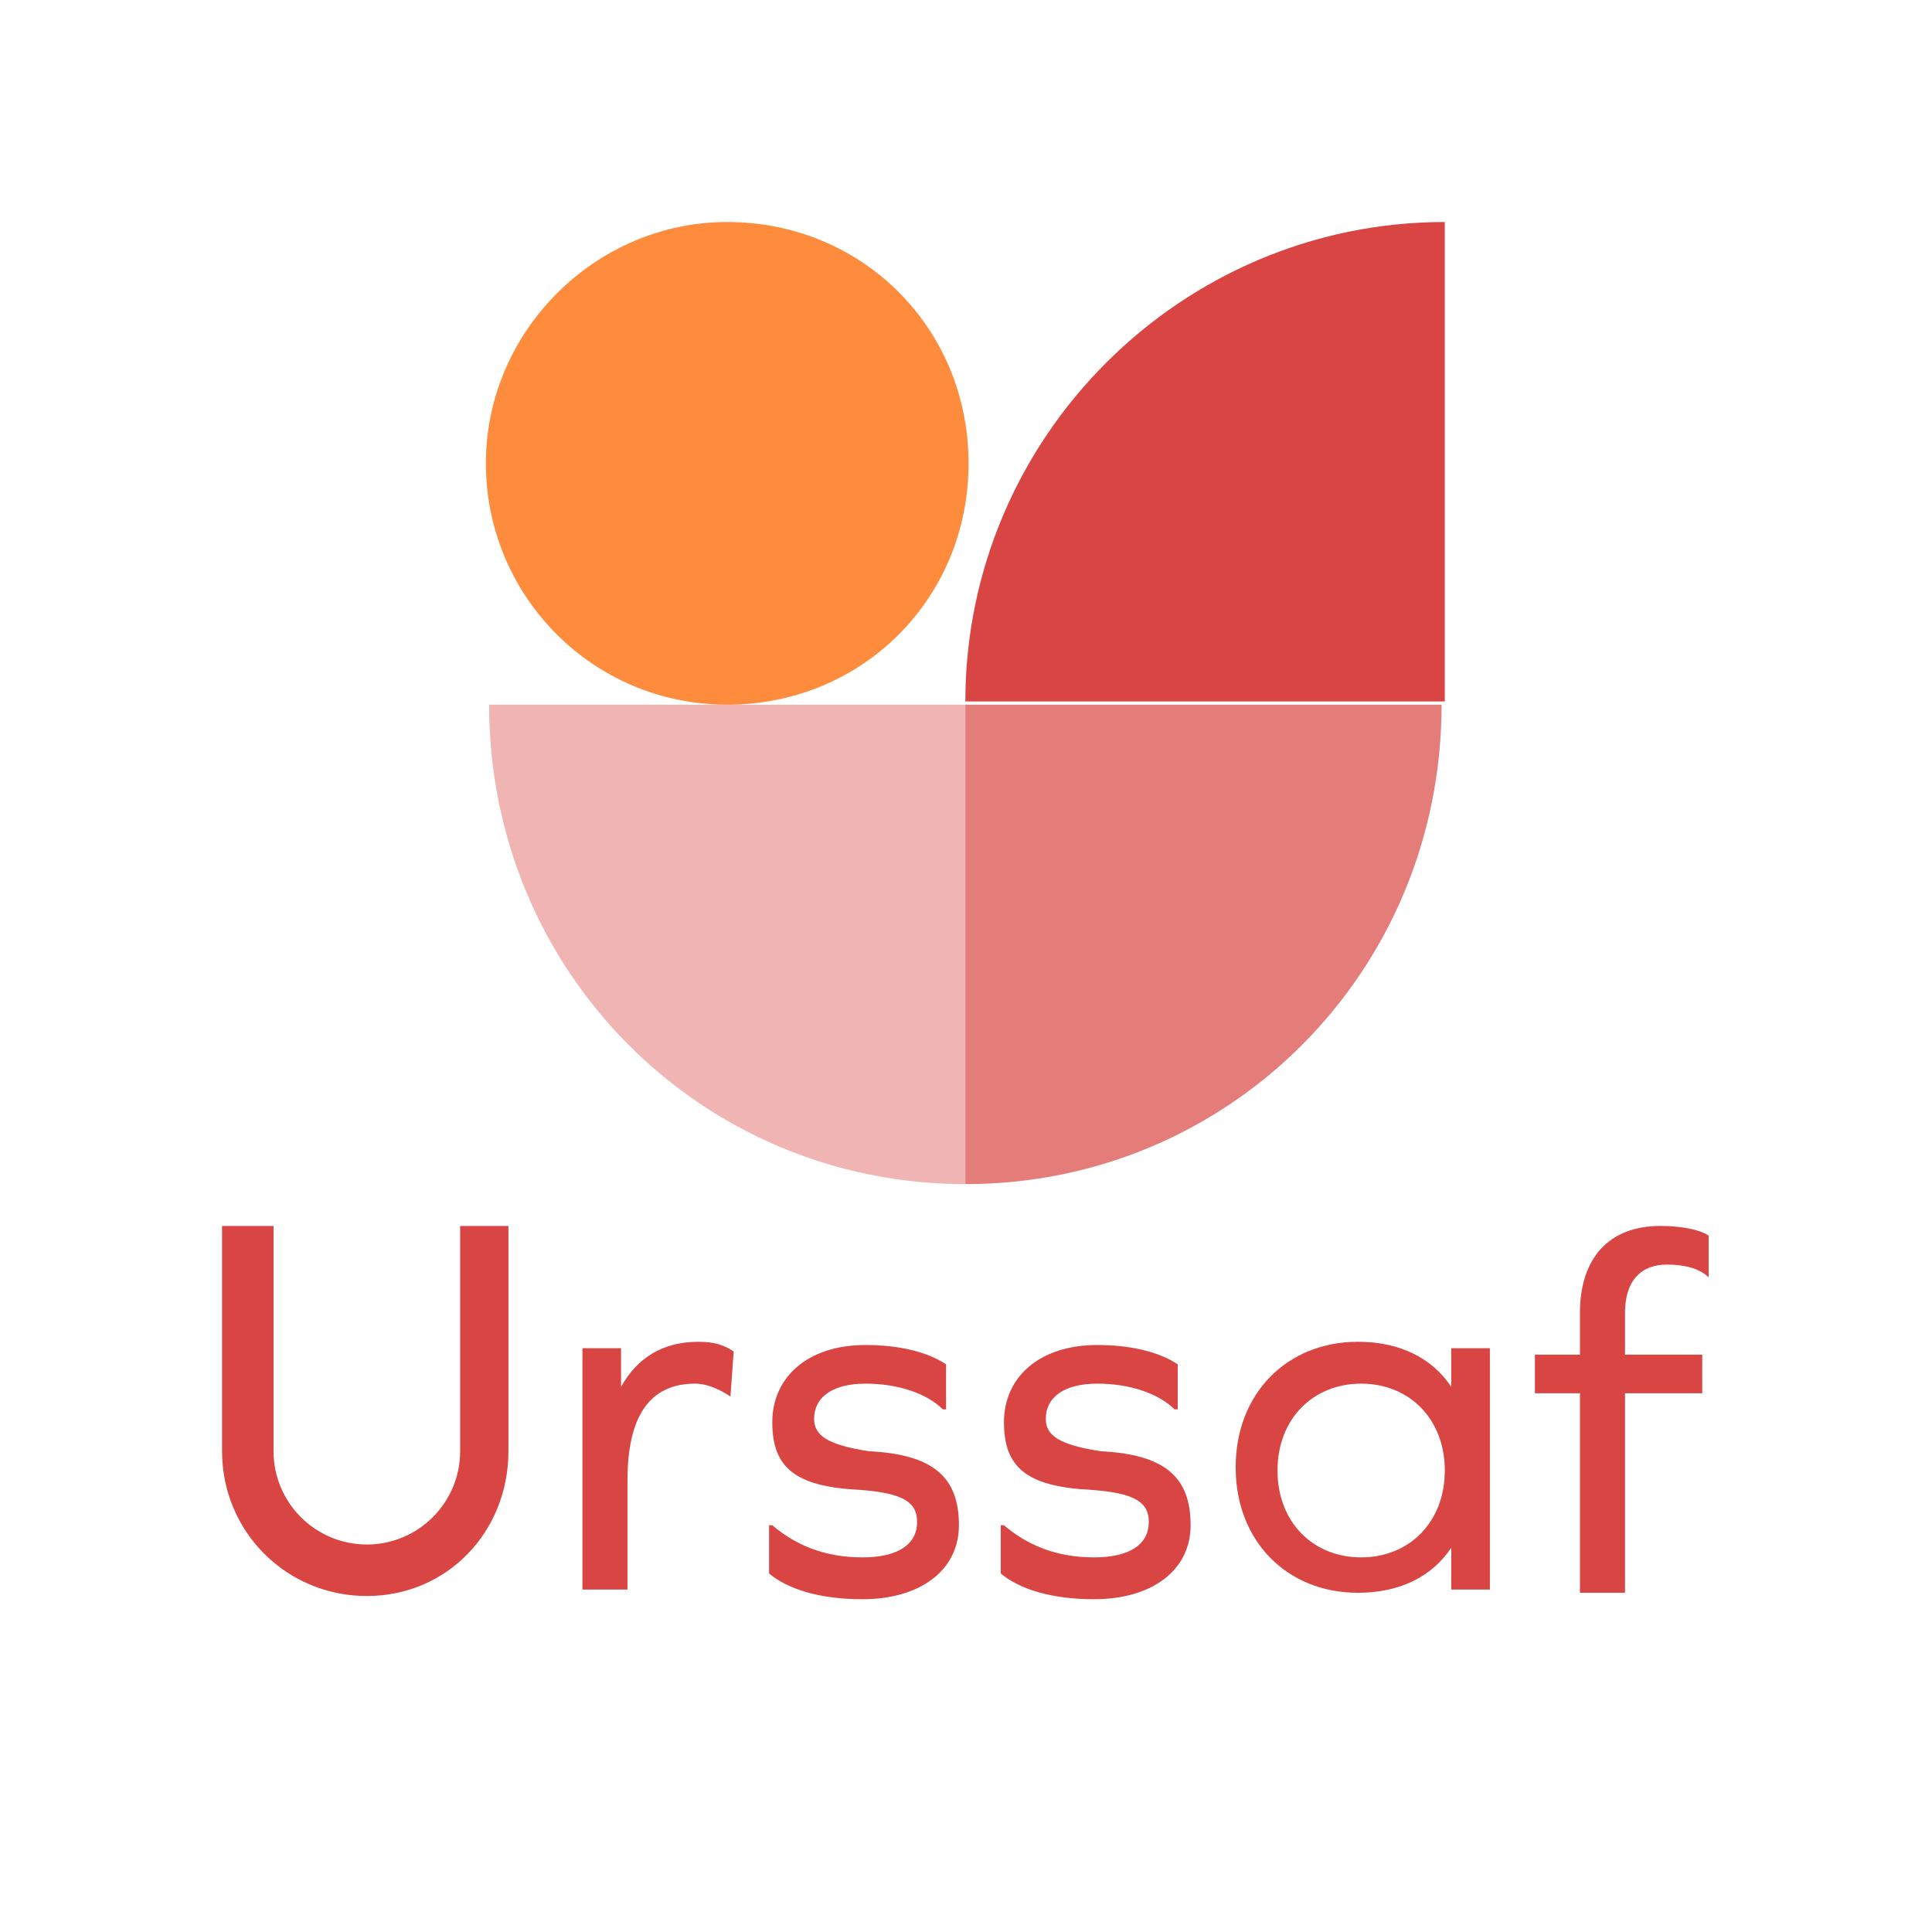 <svg xmlns="http://www.w3.org/2000/svg" width="69" height="69" viewBox="0 0 69 69" fill="none"><mask id="mask0_257_97" style="mask-type:luminance" maskUnits="userSpaceOnUse" x="0" y="0" width="69" height="69"><path d="M68.954 0H0V68.954H68.954V0Z" fill="white"></path></mask><g mask="url(#mask0_257_97)"><path d="M17.353 16.548C17.353 21.26 21.145 25.167 25.972 25.167C30.799 25.167 34.592 21.375 34.592 16.548C34.592 11.721 30.799 7.929 25.972 7.929C21.26 7.929 17.353 11.836 17.353 16.548Z" fill="#FF8B3D"></path><path d="M34.477 25.167H51.485C51.485 34.706 43.9 42.29 34.477 42.29V25.167Z" fill="#D94542" fill-opacity="0.7"></path><path d="M51.6 7.929V25.052H34.477C34.477 15.629 42.176 7.929 51.6 7.929Z" fill="#D94542"></path><path d="M34.477 25.167H17.468C17.468 34.706 25.053 42.29 34.477 42.29V25.167Z" fill="#D94542" fill-opacity="0.4"></path><path d="M18.158 51.829V43.784H16.434V51.829C16.434 53.667 14.94 55.161 13.101 55.161C11.263 55.161 9.769 53.667 9.769 51.829V43.784H7.93V51.829C7.93 54.702 10.228 57 13.101 57C15.975 57 18.158 54.702 18.158 51.829ZM26.088 49.875L26.203 48.266C25.858 48.036 25.513 47.921 24.939 47.921C23.674 47.921 22.755 48.496 22.18 49.53V48.151H20.801V56.77H22.41V52.863C22.41 50.565 23.215 49.416 24.824 49.416C25.283 49.416 25.743 49.645 26.088 49.875ZM29.076 50.679C29.076 49.875 29.765 49.416 30.914 49.416C32.064 49.416 33.098 49.76 33.673 50.335H33.788V48.726C33.098 48.266 32.064 48.036 30.914 48.036C28.846 48.036 27.582 49.185 27.582 50.794C27.582 52.403 28.386 53.093 30.685 53.208C32.294 53.323 32.753 53.667 32.753 54.357C32.753 55.161 32.064 55.621 30.8 55.621C29.421 55.621 28.386 55.161 27.582 54.472H27.467V56.196C28.156 56.77 29.306 57.115 30.8 57.115C32.868 57.115 34.247 56.081 34.247 54.472C34.247 52.748 33.328 51.944 31.029 51.829C29.535 51.599 29.076 51.254 29.076 50.679ZM37.35 50.679C37.35 49.875 38.04 49.416 39.189 49.416C40.338 49.416 41.372 49.76 41.947 50.335H42.062V48.726C41.372 48.266 40.338 48.036 39.189 48.036C37.12 48.036 35.856 49.185 35.856 50.794C35.856 52.403 36.661 53.093 38.959 53.208C40.568 53.323 41.028 53.667 41.028 54.357C41.028 55.161 40.338 55.621 39.074 55.621C37.695 55.621 36.661 55.161 35.856 54.472H35.741V56.196C36.431 56.77 37.58 57.115 39.074 57.115C41.143 57.115 42.522 56.081 42.522 54.472C42.522 52.748 41.602 51.944 39.304 51.829C37.81 51.599 37.35 51.254 37.35 50.679ZM51.6 52.518C51.6 54.357 50.336 55.621 48.613 55.621C46.889 55.621 45.625 54.357 45.625 52.518C45.625 50.679 46.889 49.416 48.613 49.416C50.336 49.416 51.6 50.679 51.6 52.518ZM51.831 56.77H53.21V48.151H51.831V49.53C51.141 48.496 49.992 47.921 48.498 47.921C45.969 47.921 44.131 49.76 44.131 52.403C44.131 55.047 45.969 56.885 48.498 56.885C49.992 56.885 51.141 56.311 51.831 55.276V56.77ZM61.024 45.623V44.129C60.679 43.899 59.99 43.784 59.3 43.784C57.462 43.784 56.427 44.934 56.427 46.887V48.381H54.818V49.76H56.427V56.885H58.036V49.76H60.794V48.381H58.036V46.887C58.036 45.738 58.611 45.163 59.53 45.163C60.105 45.163 60.679 45.278 61.024 45.623Z" fill="#D94542"></path></g></svg>